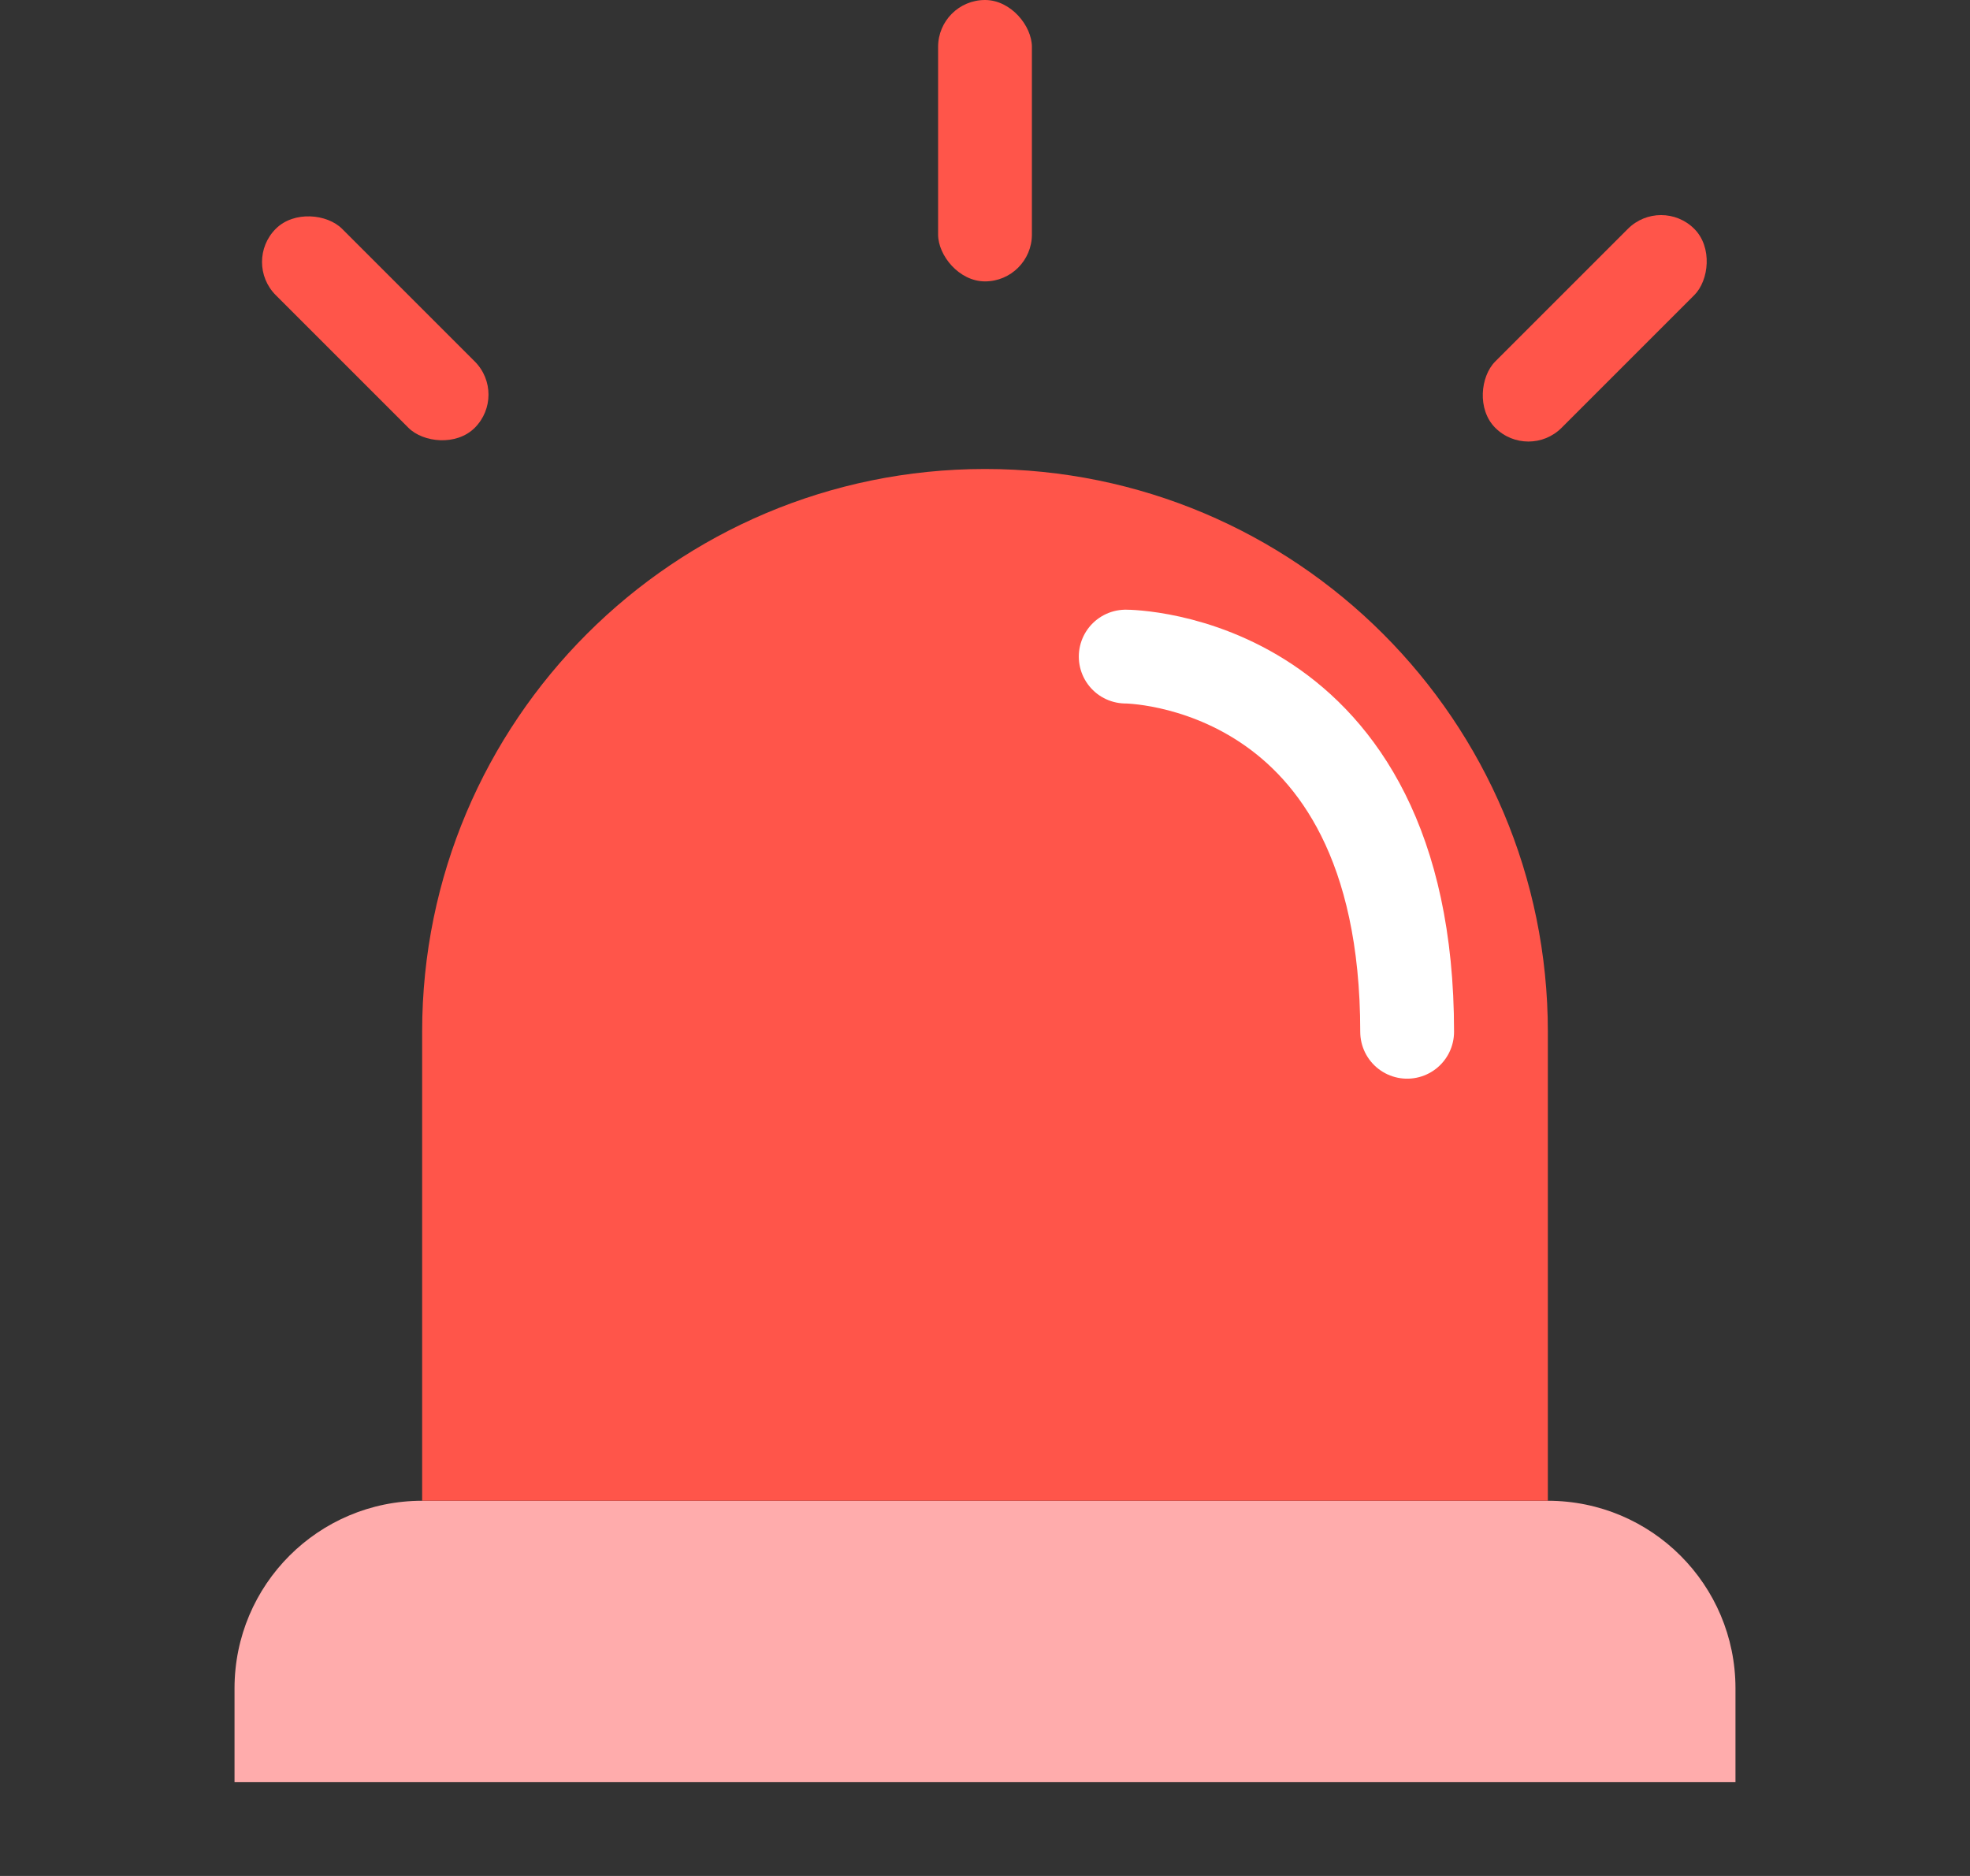 <svg width="21" height="20" viewBox="0 0 21 20" fill="none" xmlns="http://www.w3.org/2000/svg">
<rect x="0" y="0" width="21" height="20" fill="#333333" stroke="none"/>
<g id="siren">
<g id="Group 1282">
<g id="Group 1281">
<path id="Rectangle 6168" d="M2.5 18C2.5 16.895 3.395 16 4.5 16H16.5C17.605 16 18.5 16.895 18.5 18V19H2.5V18Z" fill="#FFACAC"/>
<path id="Rectangle 6169" d="M4.5 11C4.5 7.686 7.186 5 10.5 5C13.814 5 16.5 7.686 16.5 11V16H4.5V11Z" fill="#FF554A"/>
<path id="Vector 137" d="M12 7C12 7 15 7 15 11" stroke="white" stroke-linecap="round"/>
</g>
<rect id="Rectangle 6170" x="10" width="1" height="3" rx="0.5" fill="#FF554A"/>
<rect id="Rectangle 6172" x="2.586" y="2.793" width="1" height="3" rx="0.5" transform="rotate(-45 2.586 2.793)" fill="#FF554A"/>
<rect id="Rectangle 6171" x="17.707" y="2.086" width="1" height="3" rx="0.5" transform="rotate(45 17.707 2.086)" fill="#FF554A"/>
</g>
</g>
</svg>
